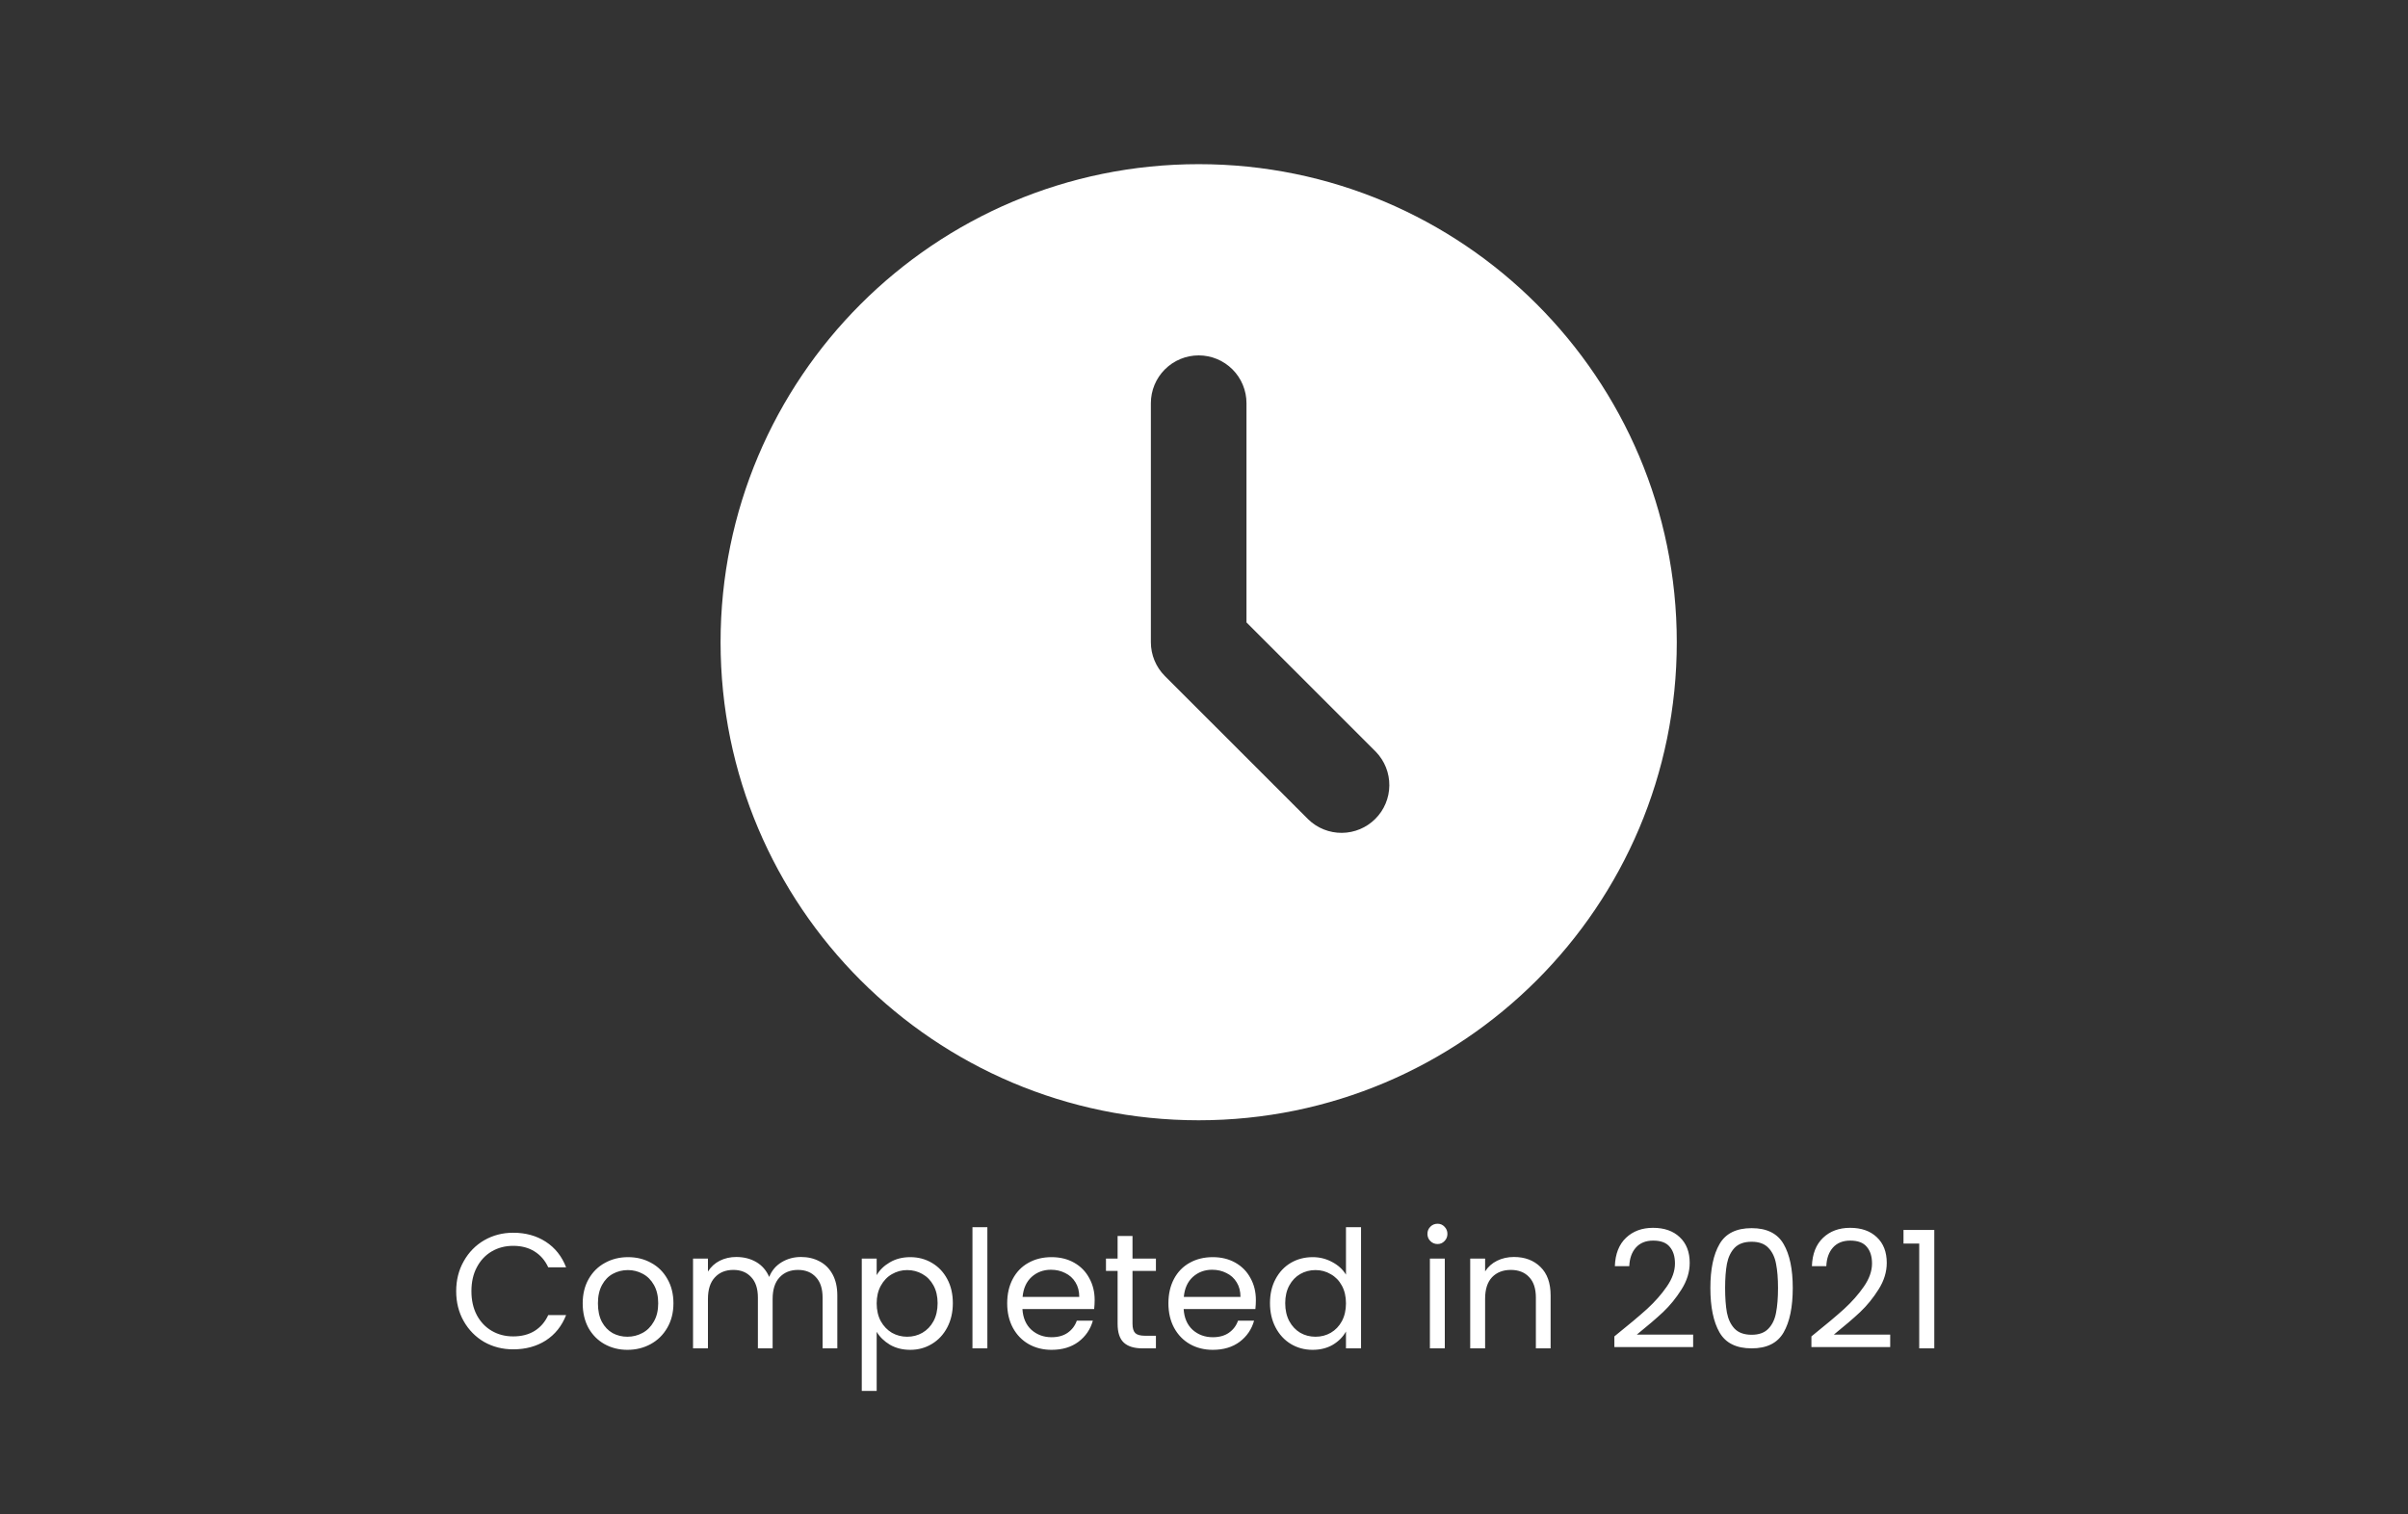 <svg width="264" height="166" viewBox="0 0 264 166" fill="none" xmlns="http://www.w3.org/2000/svg">
<rect x="0" y="0" width="264" height="166" fill="#333333" stroke="none"/>
<path d="M50.014 141.575C50.014 140.354 50.289 139.258 50.84 138.289C51.391 137.307 52.139 136.541 53.084 135.99C54.042 135.44 55.102 135.164 56.263 135.164C57.627 135.164 58.819 135.493 59.836 136.152C60.853 136.81 61.596 137.744 62.063 138.953H60.105C59.758 138.199 59.255 137.618 58.597 137.211C57.951 136.804 57.172 136.601 56.263 136.601C55.389 136.601 54.605 136.804 53.91 137.211C53.216 137.618 52.672 138.199 52.276 138.953C51.881 139.695 51.684 140.569 51.684 141.575C51.684 142.568 51.881 143.442 52.276 144.196C52.672 144.938 53.216 145.513 53.91 145.92C54.605 146.327 55.389 146.53 56.263 146.53C57.172 146.53 57.951 146.333 58.597 145.938C59.255 145.531 59.758 144.95 60.105 144.196H62.063C61.596 145.393 60.853 146.321 59.836 146.979C58.819 147.626 57.627 147.949 56.263 147.949C55.102 147.949 54.042 147.68 53.084 147.141C52.139 146.59 51.391 145.83 50.84 144.861C50.289 143.891 50.014 142.796 50.014 141.575ZM68.786 148.003C67.865 148.003 67.027 147.793 66.273 147.374C65.53 146.955 64.944 146.363 64.513 145.597C64.094 144.819 63.884 143.921 63.884 142.903C63.884 141.898 64.1 141.012 64.531 140.246C64.974 139.468 65.572 138.875 66.326 138.468C67.081 138.049 67.924 137.84 68.858 137.84C69.792 137.84 70.636 138.049 71.39 138.468C72.144 138.875 72.737 139.462 73.168 140.228C73.611 140.994 73.832 141.886 73.832 142.903C73.832 143.921 73.605 144.819 73.15 145.597C72.707 146.363 72.102 146.955 71.336 147.374C70.57 147.793 69.72 148.003 68.786 148.003ZM68.786 146.566C69.373 146.566 69.924 146.429 70.438 146.153C70.953 145.878 71.366 145.465 71.677 144.914C72.001 144.364 72.162 143.693 72.162 142.903C72.162 142.113 72.007 141.443 71.695 140.892C71.384 140.342 70.977 139.935 70.474 139.671C69.972 139.396 69.427 139.258 68.84 139.258C68.242 139.258 67.691 139.396 67.188 139.671C66.698 139.935 66.302 140.342 66.003 140.892C65.704 141.443 65.554 142.113 65.554 142.903C65.554 143.705 65.698 144.382 65.985 144.932C66.284 145.483 66.68 145.896 67.17 146.171C67.661 146.435 68.2 146.566 68.786 146.566ZM87.814 137.822C88.58 137.822 89.262 137.983 89.861 138.307C90.459 138.618 90.932 139.091 91.279 139.725C91.626 140.36 91.8 141.132 91.8 142.041V147.841H90.184V142.275C90.184 141.293 89.939 140.545 89.448 140.03C88.969 139.504 88.316 139.24 87.49 139.24C86.641 139.24 85.964 139.516 85.461 140.066C84.959 140.605 84.707 141.389 84.707 142.419V147.841H83.091V142.275C83.091 141.293 82.846 140.545 82.355 140.03C81.876 139.504 81.224 139.24 80.398 139.24C79.548 139.24 78.871 139.516 78.369 140.066C77.866 140.605 77.615 141.389 77.615 142.419V147.841H75.981V138.001H77.615V139.42C77.938 138.905 78.369 138.51 78.907 138.235C79.458 137.959 80.063 137.822 80.721 137.822C81.547 137.822 82.277 138.007 82.912 138.378C83.546 138.749 84.019 139.294 84.33 140.012C84.606 139.318 85.06 138.779 85.695 138.396C86.329 138.013 87.035 137.822 87.814 137.822ZM96.114 139.815C96.438 139.252 96.916 138.785 97.551 138.414C98.197 138.031 98.945 137.84 99.795 137.84C100.669 137.84 101.459 138.049 102.166 138.468C102.884 138.887 103.446 139.48 103.853 140.246C104.26 141 104.464 141.88 104.464 142.885C104.464 143.879 104.26 144.765 103.853 145.543C103.446 146.321 102.884 146.926 102.166 147.356C101.459 147.787 100.669 148.003 99.795 148.003C98.957 148.003 98.215 147.817 97.569 147.446C96.934 147.063 96.45 146.59 96.114 146.028V152.51H94.48V138.001H96.114V139.815ZM102.794 142.885C102.794 142.143 102.644 141.497 102.345 140.946C102.046 140.395 101.639 139.976 101.124 139.689C100.621 139.402 100.065 139.258 99.454 139.258C98.856 139.258 98.299 139.408 97.784 139.707C97.281 139.994 96.874 140.419 96.563 140.982C96.264 141.533 96.114 142.173 96.114 142.903C96.114 143.646 96.264 144.298 96.563 144.861C96.874 145.411 97.281 145.836 97.784 146.135C98.299 146.423 98.856 146.566 99.454 146.566C100.065 146.566 100.621 146.423 101.124 146.135C101.639 145.836 102.046 145.411 102.345 144.861C102.644 144.298 102.794 143.64 102.794 142.885ZM108.249 134.554V147.841H106.615V134.554H108.249ZM120.012 142.544C120.012 142.855 119.994 143.185 119.958 143.532H112.093C112.153 144.501 112.482 145.262 113.081 145.812C113.691 146.351 114.427 146.62 115.289 146.62C115.996 146.62 116.582 146.459 117.049 146.135C117.528 145.8 117.863 145.357 118.054 144.807H119.814C119.551 145.752 119.024 146.525 118.234 147.123C117.444 147.71 116.462 148.003 115.289 148.003C114.356 148.003 113.518 147.793 112.775 147.374C112.045 146.955 111.471 146.363 111.052 145.597C110.633 144.819 110.423 143.921 110.423 142.903C110.423 141.886 110.627 140.994 111.034 140.228C111.441 139.462 112.009 138.875 112.739 138.468C113.482 138.049 114.332 137.84 115.289 137.84C116.223 137.84 117.049 138.043 117.767 138.45C118.485 138.857 119.036 139.42 119.419 140.138C119.814 140.844 120.012 141.646 120.012 142.544ZM118.324 142.203C118.324 141.581 118.186 141.048 117.911 140.605C117.636 140.15 117.258 139.809 116.78 139.581C116.313 139.342 115.792 139.222 115.217 139.222C114.391 139.222 113.685 139.486 113.099 140.012C112.524 140.539 112.195 141.269 112.111 142.203H118.324ZM124.162 139.348V145.148C124.162 145.627 124.263 145.968 124.467 146.171C124.67 146.363 125.024 146.459 125.526 146.459H126.729V147.841H125.257C124.347 147.841 123.665 147.632 123.21 147.213C122.755 146.794 122.528 146.106 122.528 145.148V139.348H121.253V138.001H122.528V135.523H124.162V138.001H126.729V139.348H124.162ZM137.687 142.544C137.687 142.855 137.669 143.185 137.633 143.532H129.769C129.828 144.501 130.158 145.262 130.756 145.812C131.367 146.351 132.103 146.62 132.965 146.62C133.671 146.62 134.258 146.459 134.725 146.135C135.203 145.8 135.539 145.357 135.73 144.807H137.49C137.226 145.752 136.7 146.525 135.91 147.123C135.12 147.71 134.138 148.003 132.965 148.003C132.031 148.003 131.193 147.793 130.451 147.374C129.721 146.955 129.146 146.363 128.727 145.597C128.308 144.819 128.099 143.921 128.099 142.903C128.099 141.886 128.302 140.994 128.709 140.228C129.116 139.462 129.685 138.875 130.415 138.468C131.157 138.049 132.007 137.84 132.965 137.84C133.899 137.84 134.725 138.043 135.443 138.45C136.161 138.857 136.712 139.42 137.095 140.138C137.49 140.844 137.687 141.646 137.687 142.544ZM135.999 142.203C135.999 141.581 135.862 141.048 135.586 140.605C135.311 140.15 134.934 139.809 134.455 139.581C133.988 139.342 133.468 139.222 132.893 139.222C132.067 139.222 131.361 139.486 130.774 140.012C130.2 140.539 129.87 141.269 129.787 142.203H135.999ZM139.234 142.885C139.234 141.88 139.437 141 139.844 140.246C140.251 139.48 140.808 138.887 141.514 138.468C142.232 138.049 143.034 137.84 143.92 137.84C144.686 137.84 145.399 138.019 146.057 138.378C146.715 138.726 147.218 139.186 147.565 139.761V134.554H149.217V147.841H147.565V145.992C147.242 146.578 146.763 147.063 146.129 147.446C145.494 147.817 144.752 148.003 143.902 148.003C143.028 148.003 142.232 147.787 141.514 147.356C140.808 146.926 140.251 146.321 139.844 145.543C139.437 144.765 139.234 143.879 139.234 142.885ZM147.565 142.903C147.565 142.161 147.416 141.515 147.116 140.964C146.817 140.413 146.41 139.994 145.895 139.707C145.393 139.408 144.836 139.258 144.225 139.258C143.615 139.258 143.058 139.402 142.556 139.689C142.053 139.976 141.652 140.395 141.352 140.946C141.053 141.497 140.904 142.143 140.904 142.885C140.904 143.64 141.053 144.298 141.352 144.861C141.652 145.411 142.053 145.836 142.556 146.135C143.058 146.423 143.615 146.566 144.225 146.566C144.836 146.566 145.393 146.423 145.895 146.135C146.41 145.836 146.817 145.411 147.116 144.861C147.416 144.298 147.565 143.646 147.565 142.903ZM157.61 136.403C157.298 136.403 157.035 136.295 156.82 136.08C156.604 135.865 156.496 135.601 156.496 135.29C156.496 134.979 156.604 134.715 156.82 134.5C157.035 134.284 157.298 134.177 157.61 134.177C157.909 134.177 158.16 134.284 158.364 134.5C158.579 134.715 158.687 134.979 158.687 135.29C158.687 135.601 158.579 135.865 158.364 136.08C158.16 136.295 157.909 136.403 157.61 136.403ZM158.4 138.001V147.841H156.766V138.001H158.4ZM165.979 137.822C167.176 137.822 168.146 138.187 168.888 138.917C169.63 139.635 170.001 140.677 170.001 142.041V147.841H168.385V142.275C168.385 141.293 168.14 140.545 167.649 140.03C167.158 139.504 166.488 139.24 165.638 139.24C164.776 139.24 164.088 139.51 163.573 140.048C163.07 140.587 162.819 141.371 162.819 142.401V147.841H161.185V138.001H162.819V139.402C163.142 138.899 163.579 138.51 164.129 138.235C164.692 137.959 165.309 137.822 165.979 137.822ZM176.991 146.53C178.511 145.309 179.702 144.31 180.564 143.532C181.426 142.742 182.15 141.922 182.736 141.072C183.335 140.21 183.634 139.366 183.634 138.54C183.634 137.762 183.443 137.151 183.06 136.708C182.689 136.254 182.084 136.026 181.246 136.026C180.432 136.026 179.798 136.284 179.343 136.798C178.9 137.301 178.66 137.977 178.625 138.827H177.044C177.092 137.487 177.499 136.451 178.265 135.721C179.032 134.991 180.019 134.626 181.228 134.626C182.461 134.626 183.437 134.967 184.155 135.649C184.885 136.331 185.25 137.271 185.25 138.468C185.25 139.462 184.951 140.431 184.353 141.377C183.766 142.311 183.096 143.137 182.341 143.855C181.587 144.561 180.624 145.387 179.451 146.333H185.627V147.698H176.991V146.53ZM187.516 141.215C187.516 139.156 187.852 137.552 188.522 136.403C189.192 135.242 190.365 134.661 192.041 134.661C193.705 134.661 194.872 135.242 195.543 136.403C196.213 137.552 196.548 139.156 196.548 141.215C196.548 143.31 196.213 144.938 195.543 146.1C194.872 147.261 193.705 147.841 192.041 147.841C190.365 147.841 189.192 147.261 188.522 146.1C187.852 144.938 187.516 143.31 187.516 141.215ZM194.932 141.215C194.932 140.174 194.86 139.294 194.717 138.576C194.585 137.846 194.304 137.259 193.873 136.816C193.454 136.373 192.843 136.152 192.041 136.152C191.227 136.152 190.605 136.373 190.174 136.816C189.755 137.259 189.474 137.846 189.33 138.576C189.198 139.294 189.132 140.174 189.132 141.215C189.132 142.293 189.198 143.197 189.33 143.927C189.474 144.657 189.755 145.244 190.174 145.687C190.605 146.129 191.227 146.351 192.041 146.351C192.843 146.351 193.454 146.129 193.873 145.687C194.304 145.244 194.585 144.657 194.717 143.927C194.86 143.197 194.932 142.293 194.932 141.215ZM198.594 146.53C200.114 145.309 201.305 144.31 202.167 143.532C203.029 142.742 203.753 141.922 204.34 141.072C204.939 140.21 205.238 139.366 205.238 138.54C205.238 137.762 205.046 137.151 204.663 136.708C204.292 136.254 203.688 136.026 202.85 136.026C202.036 136.026 201.401 136.284 200.946 136.798C200.503 137.301 200.264 137.977 200.228 138.827H198.648C198.696 137.487 199.103 136.451 199.869 135.721C200.635 134.991 201.623 134.626 202.832 134.626C204.065 134.626 205.04 134.967 205.759 135.649C206.489 136.331 206.854 137.271 206.854 138.468C206.854 139.462 206.555 140.431 205.956 141.377C205.369 142.311 204.699 143.137 203.945 143.855C203.191 144.561 202.227 145.387 201.054 146.333H207.231V147.698H198.594V146.53ZM208.689 136.349V134.859H212.065V147.841H210.413V136.349H208.689Z" fill="white"/>
<path d="M131.417 18C160.366 18 183.833 41.467 183.833 70.417C183.833 99.366 160.366 122.833 131.417 122.833C102.467 122.833 79 99.366 79 70.417C79 41.467 102.467 18 131.417 18ZM131.417 38.967C130.026 38.967 128.693 39.519 127.71 40.502C126.727 41.485 126.175 42.818 126.175 44.208V70.417C126.175 71.807 126.728 73.14 127.711 74.123L143.436 89.847C144.424 90.802 145.748 91.331 147.123 91.319C148.497 91.307 149.812 90.755 150.784 89.784C151.756 88.812 152.307 87.497 152.319 86.123C152.331 84.748 151.802 83.424 150.848 82.436L136.658 68.247V44.208C136.658 42.818 136.106 41.485 135.123 40.502C134.14 39.519 132.807 38.967 131.417 38.967Z" fill="white"/>
</svg>
